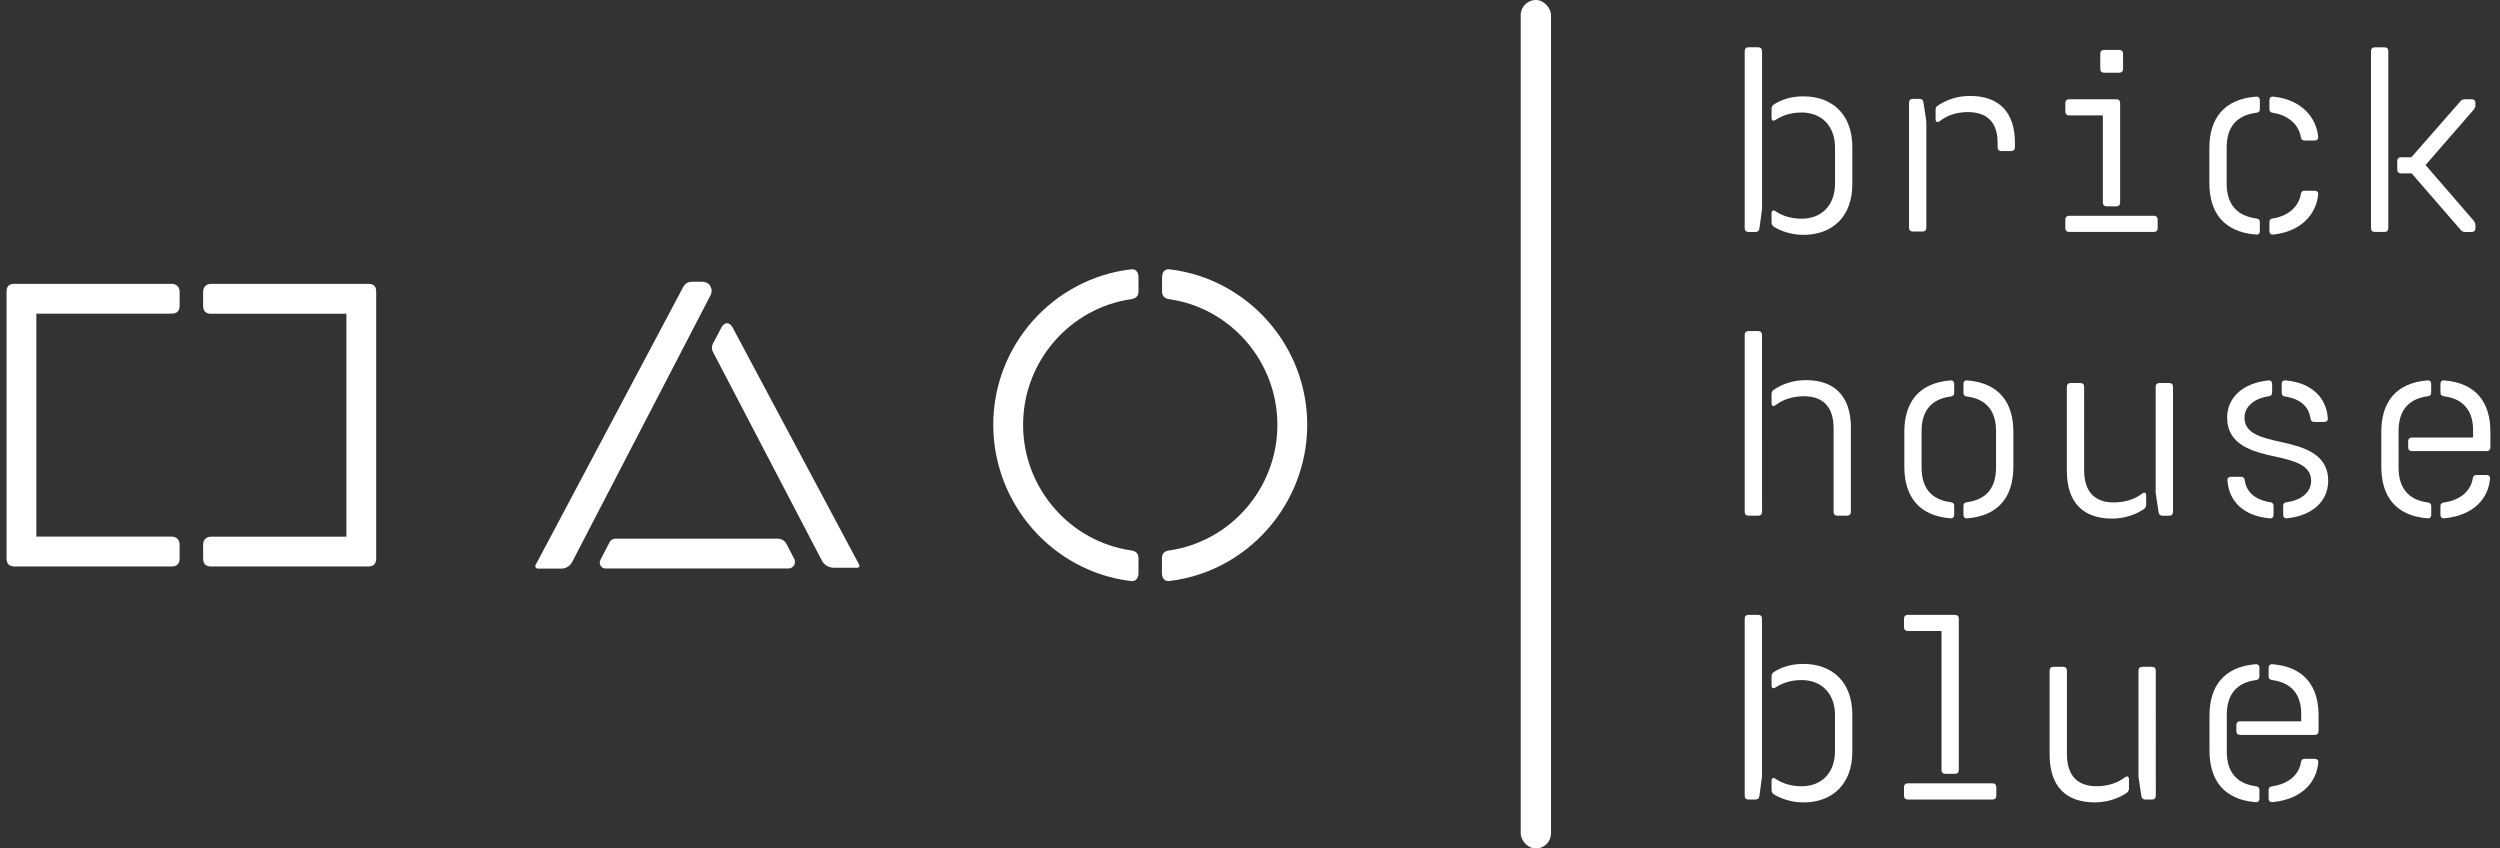 <svg xmlns="http://www.w3.org/2000/svg" width="165" height="56" viewBox="0 0 165 56" fill="none">
<rect x="0" y="0" width="165" height="56" fill="#333333" stroke="none"/>
<path d="M0.434 19.256C0.434 18.893 0.588 18.734 0.951 18.734H11.337C11.646 18.734 11.855 18.943 11.855 19.256V20.182C11.855 20.495 11.7 20.7 11.337 20.7H2.399V35.417H11.337C11.646 35.417 11.855 35.626 11.855 35.935V36.87C11.855 37.178 11.7 37.387 11.337 37.387H0.951C0.588 37.387 0.434 37.178 0.434 36.87V19.256ZM24.828 36.87C24.828 37.178 24.674 37.387 24.311 37.387H13.924C13.561 37.387 13.407 37.178 13.407 36.87V35.939C13.407 35.63 13.616 35.422 13.924 35.422H22.863V20.708H13.924C13.561 20.708 13.407 20.5 13.407 20.191V19.256C13.407 18.943 13.616 18.734 13.924 18.734H24.311C24.674 18.734 24.828 18.893 24.828 19.256V36.87Z" fill="white"/>
<path d="M47.983 21.333C47.853 21.333 47.72 21.421 47.62 21.604L47.102 22.589C46.948 22.848 46.948 23.052 47.102 23.315L54.242 36.994C54.392 37.286 54.697 37.469 55.026 37.469H56.604C56.641 37.469 56.679 37.444 56.704 37.415C56.733 37.382 56.733 37.34 56.717 37.303C56.7 37.265 56.683 37.24 56.683 37.227L48.346 21.604C48.246 21.421 48.112 21.333 47.983 21.333ZM40.614 35.554C40.451 35.554 40.301 35.646 40.234 35.784L39.629 36.948C39.566 37.073 39.57 37.215 39.641 37.336C39.708 37.453 39.837 37.52 39.971 37.52H52.039C52.185 37.52 52.327 37.44 52.406 37.311C52.485 37.186 52.489 37.023 52.423 36.889L51.909 35.905C51.797 35.684 51.571 35.55 51.325 35.55L40.614 35.554ZM45.7 18.596C45.392 18.596 45.237 18.7 45.083 18.959L35.352 37.286C35.322 37.336 35.318 37.398 35.352 37.444C35.381 37.495 35.431 37.528 35.489 37.528H37.046C37.35 37.528 37.626 37.357 37.764 37.09L46.844 19.585C46.998 19.322 46.998 19.117 46.898 18.913C46.798 18.708 46.585 18.596 46.326 18.596H45.7Z" fill="white"/>
<path d="M76.696 18.296C76.696 17.932 76.905 17.724 77.214 17.778C82.342 18.4 86.277 22.806 86.277 28.035C86.277 33.263 82.342 37.724 77.209 38.342C76.896 38.396 76.688 38.187 76.688 37.824V36.848C76.688 36.535 76.842 36.376 77.155 36.331C81.199 35.759 84.307 32.237 84.307 28.039C84.307 23.841 81.203 20.315 77.159 19.744C76.85 19.689 76.696 19.535 76.696 19.226V18.296ZM75.14 19.226C75.14 19.535 74.985 19.689 74.677 19.744C70.633 20.315 67.524 23.841 67.524 28.035C67.524 32.229 70.633 35.759 74.677 36.331C74.985 36.38 75.14 36.535 75.14 36.848V37.828C75.14 38.191 74.931 38.4 74.622 38.346C69.49 37.724 65.555 33.268 65.555 28.035C65.555 22.798 69.49 18.4 74.622 17.778C74.931 17.724 75.14 17.932 75.14 18.296V19.226Z" fill="white"/>
<rect x="100.367" width="2" height="56" rx="1" fill="white"/>
<path d="M122.254 9.713V12.151C122.254 14.283 120.958 15.501 119.016 15.501C118.312 15.501 117.608 15.291 117.075 14.968C116.962 14.894 116.923 14.797 116.923 14.662V14.092C116.923 13.88 117.038 13.826 117.209 13.958C117.666 14.264 118.258 14.435 118.904 14.435C120.199 14.435 121.112 13.579 121.112 12.112V9.748C121.112 8.281 120.195 7.425 118.904 7.425C118.258 7.425 117.666 7.596 117.209 7.901C117.038 8.014 116.923 7.975 116.923 7.767V7.197C116.923 7.063 116.962 6.97 117.057 6.911C117.588 6.549 118.273 6.359 119.016 6.359C120.958 6.359 122.254 7.576 122.254 9.709M116.121 15.078C116.102 15.232 116.009 15.31 115.855 15.31H115.397C115.246 15.31 115.15 15.215 115.15 15.063V3.368C115.15 3.219 115.246 3.121 115.397 3.121H116.048C116.199 3.121 116.295 3.219 116.295 3.368V13.806L116.121 15.078Z" fill="white"/>
<path d="M132.985 9.418V9.723C132.985 9.875 132.891 9.97 132.738 9.97H132.09C131.936 9.97 131.843 9.875 131.843 9.723V9.418C131.843 8.083 131.158 7.398 129.881 7.398C129.158 7.398 128.512 7.606 128.033 7.99C127.862 8.102 127.749 8.063 127.749 7.855V7.268C127.749 7.134 127.788 7.038 127.881 6.982C128.473 6.579 129.195 6.332 130.014 6.332C131.916 6.332 132.985 7.381 132.985 9.418ZM127.119 7.875C127.138 7.99 127.138 8.066 127.138 8.18V15.034C127.138 15.186 127.041 15.282 126.891 15.282H126.243C126.089 15.282 125.996 15.184 125.996 15.034V6.772C125.996 6.618 126.089 6.525 126.243 6.525H126.681C126.833 6.525 126.928 6.599 126.947 6.752L127.119 7.875Z" fill="white"/>
<path d="M140.122 4.552C140.122 4.703 140.027 4.799 139.875 4.799H138.865C138.711 4.799 138.618 4.703 138.618 4.552V3.542C138.618 3.388 138.711 3.295 138.865 3.295H139.875C140.027 3.295 140.122 3.388 140.122 3.542V4.552ZM142.159 14.242C142.313 14.242 142.406 14.338 142.406 14.489V15.062C142.406 15.213 142.311 15.309 142.159 15.309H136.56C136.408 15.309 136.312 15.213 136.312 15.062V14.492C136.312 14.34 136.408 14.245 136.56 14.245L142.159 14.242ZM136.56 7.616C136.408 7.616 136.312 7.523 136.312 7.369V6.797C136.312 6.645 136.408 6.552 136.56 6.552H139.682C139.836 6.552 139.929 6.645 139.929 6.797V13.369C139.929 13.521 139.836 13.616 139.682 13.616H139.036C138.885 13.616 138.789 13.521 138.789 13.369V7.616H136.56Z" fill="white"/>
<path d="M152.77 12.587C152.922 12.587 153.017 12.683 152.998 12.834C152.883 14.091 151.931 15.272 150.046 15.48C149.873 15.5 149.78 15.407 149.78 15.233V14.663C149.78 14.509 149.853 14.436 150.007 14.416C151.13 14.243 151.741 13.539 151.853 12.815C151.873 12.663 151.949 12.587 152.1 12.587H152.77ZM149.78 6.626C149.78 6.455 149.873 6.362 150.046 6.379C151.912 6.57 152.883 7.77 152.998 9.027C153.017 9.179 152.922 9.274 152.77 9.274H152.12C151.949 9.274 151.873 9.198 151.853 9.047C151.741 8.321 151.13 7.616 150.007 7.445C149.853 7.426 149.78 7.35 149.78 7.198V6.626ZM149.149 7.198C149.149 7.35 149.075 7.426 148.902 7.445C147.589 7.616 146.96 8.416 146.96 9.731V12.13C146.96 13.426 147.591 14.243 148.902 14.416C149.075 14.436 149.149 14.509 149.149 14.663V15.253C149.149 15.407 149.056 15.5 148.882 15.48C146.789 15.311 145.818 14.052 145.818 12.072V9.77C145.818 7.809 146.789 6.552 148.882 6.379C149.056 6.362 149.149 6.455 149.149 6.607V7.198Z" fill="white"/>
<path d="M163.379 6.93C163.379 7.045 163.34 7.141 163.265 7.236L160.086 10.892L163.265 14.567C163.34 14.662 163.379 14.758 163.379 14.872V15.063C163.379 15.217 163.284 15.31 163.132 15.31H162.714C162.58 15.31 162.487 15.271 162.409 15.178L159.171 11.444H158.467C158.313 11.444 158.22 11.347 158.22 11.197V10.625C158.22 10.473 158.313 10.378 158.467 10.378H159.152L162.389 6.683C162.463 6.59 162.56 6.551 162.695 6.551H163.132C163.284 6.551 163.379 6.644 163.379 6.798V6.93ZM156.486 3.37C156.486 3.216 156.58 3.123 156.733 3.123H157.381C157.535 3.123 157.628 3.216 157.628 3.37V15.061C157.628 15.213 157.535 15.308 157.381 15.308H156.733C156.58 15.308 156.486 15.213 156.486 15.061V3.37Z" fill="white"/>
<path d="M122.158 28.251V33.789C122.158 33.941 122.063 34.036 121.911 34.036H121.266C121.112 34.036 121.019 33.941 121.019 33.789V28.285C121.019 26.838 120.314 26.153 119.057 26.153C118.334 26.153 117.686 26.361 117.209 26.725C117.038 26.857 116.923 26.818 116.923 26.591V26.021C116.923 25.886 116.962 25.793 117.057 25.735C117.629 25.334 118.373 25.089 119.19 25.089C121.077 25.089 122.161 26.136 122.161 28.251M116.295 33.789C116.295 33.941 116.199 34.036 116.048 34.036H115.397C115.246 34.036 115.15 33.941 115.15 33.789V22.099C115.15 21.945 115.246 21.852 115.397 21.852H116.045C116.197 21.852 116.292 21.945 116.292 22.099L116.295 33.789Z" fill="white"/>
<path d="M129.588 25.333C129.588 25.182 129.681 25.088 129.855 25.108C131.911 25.279 132.882 26.536 132.882 28.497V30.801C132.882 32.781 131.911 34.038 129.855 34.209C129.681 34.229 129.588 34.136 129.588 33.984V33.39C129.588 33.236 129.666 33.163 129.835 33.143C131.109 32.97 131.738 32.192 131.738 30.857V28.458C131.738 27.123 131.107 26.343 129.835 26.172C129.662 26.152 129.588 26.079 129.588 25.925V25.333ZM128.977 25.925C128.977 26.079 128.899 26.152 128.73 26.172C127.454 26.343 126.825 27.123 126.825 28.458V30.857C126.825 32.192 127.454 32.97 128.73 33.143C128.903 33.163 128.977 33.236 128.977 33.39V33.98C128.977 34.133 128.884 34.227 128.711 34.207C126.656 34.038 125.686 32.779 125.686 30.801V28.497C125.686 26.536 126.656 25.279 128.715 25.108C128.886 25.088 128.979 25.182 128.979 25.333L128.977 25.925Z" fill="white"/>
<path d="M143.418 33.791C143.418 33.943 143.323 34.038 143.171 34.038H142.733C142.579 34.038 142.486 33.96 142.467 33.809L142.274 32.532V25.524C142.274 25.372 142.369 25.279 142.521 25.279H143.171C143.323 25.279 143.418 25.372 143.418 25.524V33.791ZM137.554 31.028C137.554 32.476 138.258 33.16 139.515 33.16C140.239 33.16 140.885 32.953 141.361 32.591C141.535 32.456 141.647 32.495 141.647 32.723V33.295C141.647 33.427 141.608 33.525 141.496 33.6C140.943 33.98 140.18 34.227 139.4 34.227C137.496 34.227 136.412 33.18 136.412 31.067V25.524C136.412 25.372 136.505 25.279 136.657 25.279H137.305C137.457 25.279 137.552 25.372 137.552 25.524L137.554 31.028Z" fill="white"/>
<path d="M150.592 25.333C150.592 25.182 150.687 25.088 150.858 25.108C152.572 25.26 153.543 26.25 153.636 27.6C153.656 27.754 153.562 27.847 153.411 27.847H152.761C152.589 27.847 152.514 27.773 152.494 27.619C152.381 26.837 151.829 26.324 150.819 26.172C150.667 26.152 150.592 26.079 150.592 25.925V25.333ZM147.904 31.468C148.056 31.468 148.134 31.542 148.152 31.698C148.264 32.476 148.836 32.989 149.827 33.145C149.978 33.165 150.054 33.239 150.054 33.392V33.984C150.054 34.136 149.959 34.229 149.788 34.209C148.076 34.055 147.105 33.085 147.012 31.713C146.992 31.561 147.085 31.468 147.239 31.468H147.904ZM149.961 25.905C149.961 26.059 149.887 26.133 149.736 26.152C148.726 26.304 148.136 26.876 148.136 27.561C148.136 28.629 149.261 28.876 150.498 29.162C152 29.488 153.66 29.925 153.66 31.732C153.66 33.028 152.689 34.019 150.956 34.207C150.782 34.227 150.689 34.133 150.689 33.96V33.39C150.689 33.236 150.763 33.163 150.936 33.143C151.946 33.009 152.535 32.439 152.535 31.732C152.535 30.686 151.393 30.4 150.156 30.133C148.667 29.81 146.992 29.373 146.992 27.561C146.992 26.289 147.963 25.299 149.697 25.108C149.868 25.088 149.961 25.182 149.961 25.353V25.905Z" fill="white"/>
<path d="M161.069 33.41C161.069 33.256 161.147 33.182 161.316 33.163C162.477 32.989 163.084 32.324 163.201 31.581C163.221 31.429 163.296 31.351 163.468 31.351H164.113C164.267 31.351 164.36 31.444 164.341 31.598C164.228 32.892 163.277 34.016 161.333 34.207C161.16 34.227 161.067 34.133 161.067 33.96L161.069 33.41ZM161.069 25.333C161.069 25.182 161.162 25.088 161.335 25.108C163.394 25.279 164.365 26.536 164.365 28.478V29.526C164.365 29.678 164.269 29.771 164.118 29.771H159.186C159.032 29.771 158.939 29.678 158.939 29.526V29.123C158.939 28.972 159.032 28.876 159.186 28.876H163.221V28.363C163.221 27.125 162.592 26.324 161.318 26.155C161.147 26.135 161.071 26.061 161.071 25.908L161.069 25.333ZM158.308 30.877C158.308 32.192 158.939 32.989 160.234 33.163C160.386 33.182 160.462 33.256 160.462 33.41V33.98C160.462 34.133 160.367 34.227 160.195 34.207C158.137 34.038 157.166 32.779 157.166 30.799V28.497C157.166 26.536 158.137 25.279 160.191 25.108C160.364 25.088 160.458 25.182 160.458 25.333V25.905C160.458 26.059 160.384 26.133 160.23 26.152C158.936 26.324 158.306 27.123 158.306 28.439L158.308 30.877Z" fill="white"/>
<path d="M122.254 47.172V49.61C122.254 51.742 120.958 52.96 119.016 52.96C118.312 52.96 117.608 52.75 117.075 52.427C116.962 52.353 116.923 52.256 116.923 52.121V51.551C116.923 51.339 117.036 51.285 117.209 51.417C117.666 51.723 118.253 51.894 118.904 51.894C120.197 51.894 121.11 51.038 121.11 49.571V47.207C121.11 45.74 120.195 44.884 118.904 44.884C118.253 44.884 117.666 45.055 117.209 45.36C117.036 45.473 116.923 45.434 116.923 45.226V44.656C116.923 44.522 116.962 44.429 117.055 44.37C117.588 44.008 118.273 43.818 119.016 43.818C120.958 43.818 122.254 45.035 122.254 47.168M116.121 52.537C116.102 52.691 116.006 52.769 115.855 52.769H115.397C115.244 52.769 115.15 52.674 115.15 52.522V40.827C115.15 40.678 115.244 40.58 115.397 40.58H116.043C116.195 40.58 116.29 40.678 116.29 40.827V51.265L116.121 52.537Z" fill="white"/>
<path d="M131.513 51.701C131.664 51.701 131.758 51.796 131.758 51.948V52.52C131.758 52.672 131.664 52.767 131.513 52.767H125.911C125.759 52.767 125.664 52.672 125.664 52.52V51.948C125.664 51.796 125.762 51.701 125.911 51.701H131.513ZM125.911 41.646C125.762 41.646 125.664 41.553 125.664 41.399V40.829C125.664 40.675 125.762 40.582 125.911 40.582H129.034C129.188 40.582 129.281 40.675 129.281 40.829V50.825C129.281 50.977 129.188 51.072 129.034 51.072H128.388C128.236 51.072 128.141 50.977 128.141 50.825V41.646H125.911Z" fill="white"/>
<path d="M142.283 52.522C142.283 52.673 142.19 52.769 142.036 52.769H141.596C141.443 52.769 141.349 52.691 141.33 52.539L141.139 51.263V44.255C141.139 44.103 141.232 44.01 141.386 44.01H142.034C142.186 44.01 142.281 44.103 142.281 44.255L142.283 52.522ZM136.417 49.759C136.417 51.206 137.122 51.891 138.378 51.891C139.102 51.891 139.748 51.683 140.225 51.321C140.398 51.187 140.511 51.226 140.511 51.453V52.025C140.511 52.157 140.472 52.255 140.359 52.331C139.807 52.71 139.044 52.957 138.266 52.957C136.359 52.957 135.275 51.91 135.275 49.798V44.255C135.275 44.103 135.371 44.01 135.522 44.01H136.17C136.324 44.01 136.417 44.103 136.417 44.255V49.759Z" fill="white"/>
<path d="M149.954 43.836C149.809 43.836 149.729 43.927 149.729 44.066V44.638C149.729 44.792 149.807 44.865 149.976 44.885C151.252 45.056 151.878 45.855 151.878 47.093V47.606H147.846C147.692 47.606 147.599 47.7 147.599 47.853V48.259C147.599 48.41 147.692 48.504 147.846 48.504H152.778C152.925 48.504 153.018 48.417 153.025 48.272V47.151C153.005 45.242 152.03 44.009 149.998 43.84C149.985 43.836 149.969 43.836 149.956 43.836H149.954ZM152.128 50.083C151.957 50.083 151.881 50.161 151.861 50.313C151.748 51.056 151.137 51.721 149.976 51.895C149.805 51.914 149.729 51.988 149.729 52.142V52.692C149.729 52.85 149.809 52.941 149.954 52.941C149.967 52.941 149.98 52.941 149.995 52.939C151.937 52.749 152.89 51.624 153.005 50.33C153.025 50.176 152.929 50.083 152.778 50.083H152.128ZM148.897 43.836C148.884 43.836 148.869 43.836 148.856 43.84C146.797 44.011 145.826 45.268 145.826 47.229V49.533C145.826 51.514 146.797 52.77 148.856 52.941C148.869 52.946 148.884 52.946 148.897 52.946C149.04 52.946 149.122 52.855 149.122 52.716V52.142C149.122 51.988 149.046 51.914 148.895 51.895C147.599 51.721 146.968 50.924 146.968 49.609V47.171C146.968 45.855 147.599 45.056 148.895 44.885C149.046 44.865 149.122 44.792 149.122 44.638V44.066C149.122 43.927 149.04 43.836 148.897 43.836Z" fill="white"/>
</svg>